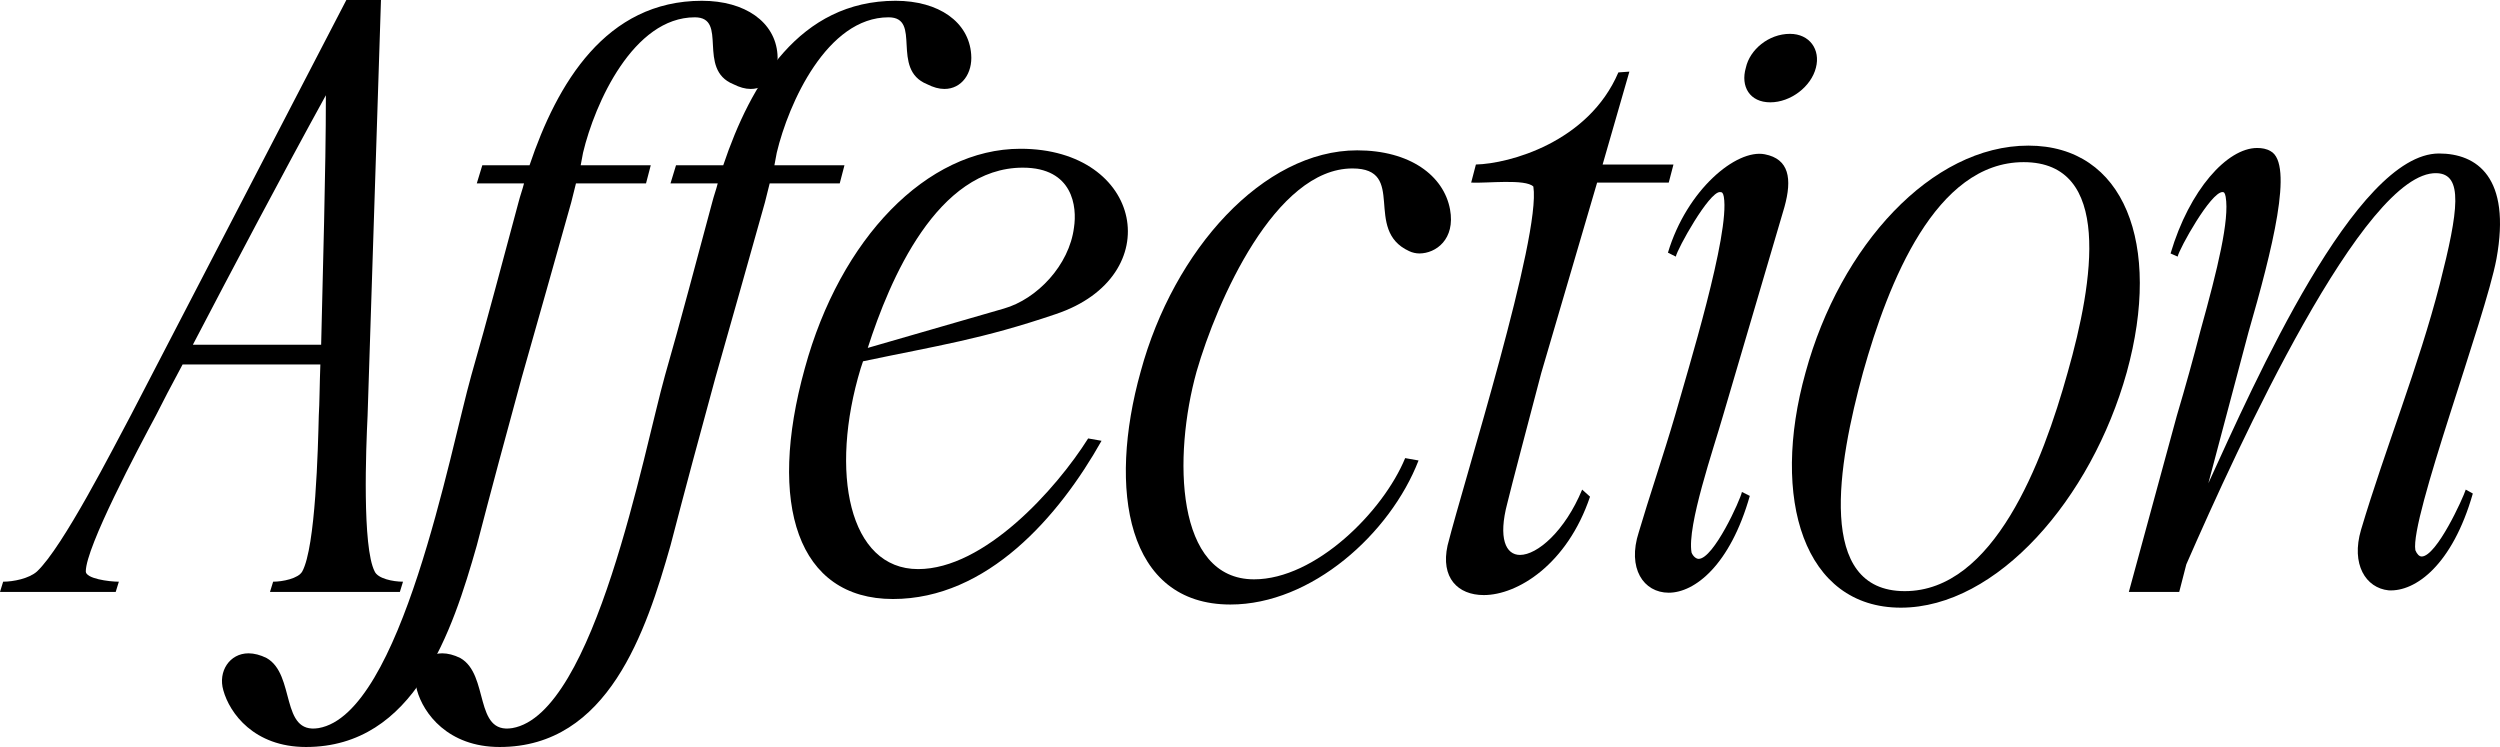 <?xml version="1.0" encoding="UTF-8"?> <svg xmlns="http://www.w3.org/2000/svg" viewBox="0 0 786.682 235.059" fill="none"><path d="M60.684 108.488H101.057C101.553 85.701 102.544 54.244 102.544 29.97C89.168 54.244 72.573 85.701 60.684 108.488ZM100.81 114.68H57.464C53.996 121.12 51.024 126.817 49.042 130.78C43.593 140.936 26.998 172.144 26.998 179.823C26.998 182.052 34.181 183.043 37.401 183.043L36.41 186.263H0L0.991 183.043C4.211 183.043 9.165 182.052 11.641 179.823C19.815 172.144 35.667 140.936 41.116 130.78L108.984 0H119.882L115.671 130.78C115.176 140.936 113.937 172.144 117.9 179.823C118.891 182.052 123.597 183.043 126.817 183.043L125.826 186.263H84.958L85.948 183.043C88.921 183.043 93.874 182.052 95.113 179.823C99.324 172.144 100.067 140.936 100.314 130.78C100.562 126.817 100.562 121.12 100.81 114.68Z" fill="black"></path><path d="M151.766 52.015H166.628C175.297 26.255 190.653 0.248 220.872 0.248C234.494 0.248 243.907 6.935 244.65 17.091C245.145 23.035 241.677 27.989 236.228 27.989C234.494 27.989 232.761 27.494 230.779 26.503C219.138 21.797 229.293 5.449 218.642 5.449C199.322 5.449 187.186 32.447 183.47 48.052C183.223 49.538 182.975 50.776 182.727 52.015H204.772L203.286 57.712H181.241C180.746 59.693 180.25 61.675 179.755 63.656C174.554 82.233 169.352 100.562 164.15 118.891C159.197 136.972 154.738 153.568 150.032 171.649C142.354 198.647 130.465 235.058 96.284 235.058C79.936 235.058 72.258 224.407 70.276 217.224C68.542 211.279 72.258 205.582 78.202 205.582C79.936 205.582 81.918 206.078 83.899 207.069C93.064 212.27 88.11 231.094 100.247 229.113C126.254 224.654 141.611 141.926 148.298 118.148C153.5 100.067 158.206 81.985 163.16 63.656C163.655 61.675 164.398 59.693 164.894 57.712H150.032L151.766 52.015Z" fill="black"></path><path d="M212.721 52.015H227.582C236.251 26.255 251.608 0.248 281.826 0.248C295.449 0.248 304.861 6.935 305.603 17.091C306.101 23.035 302.631 27.989 297.184 27.989C295.449 27.989 293.714 27.494 291.735 26.503C280.093 21.797 290.247 5.449 279.598 5.449C260.277 5.449 248.141 32.447 244.425 48.052C244.178 49.538 243.93 50.776 243.682 52.015H265.727L264.24 57.712H242.196C241.701 59.693 241.205 61.675 240.71 63.656C235.509 82.233 230.307 100.562 225.105 118.891C220.152 136.972 215.693 153.568 210.987 171.649C203.309 198.647 191.42 235.058 157.239 235.058C140.891 235.058 133.213 224.407 131.231 217.224C129.497 211.279 133.213 205.582 139.157 205.582C140.891 205.582 142.872 206.078 144.854 207.069C154.019 212.27 149.065 231.094 161.201 229.113C187.209 224.654 202.566 141.926 209.253 118.148C214.455 100.067 219.161 81.985 224.115 63.656C224.61 61.675 225.353 59.693 225.849 57.712H210.987L212.721 52.015Z" fill="black"></path><path d="M337.956 71.582C338.946 65.142 337.708 52.758 321.855 52.758C294.857 52.758 279.996 87.93 273.061 109.479L315.91 97.094C326.314 94.122 336.468 83.471 337.956 71.582ZM271.574 113.69C271.326 114.433 271.079 115.176 270.831 115.919C260.925 148.614 267.117 179.08 288.912 179.08C309.718 179.08 332.259 154.063 342.413 137.963L346.625 138.706C333.249 162.484 310.711 188.492 280.986 188.492C251.016 188.492 241.356 158.769 253.245 115.919C264.392 75.05 291.637 46.813 321.112 46.813C359.751 46.813 367.678 86.939 332.259 98.828C308.976 106.754 295.104 108.736 271.574 113.69Z" fill="black"></path><path d="M456.285 65.886C458.02 75.298 451.826 79.756 446.626 79.756C445.634 79.756 444.396 79.508 443.406 79.013C428.793 72.325 442.909 53.006 425.571 53.006C401.298 53.006 382.969 94.618 376.53 116.91C369.098 143.66 369.84 182.3 394.611 182.3C413.929 182.3 435.232 160.998 442.167 144.155L446.379 144.898C437.459 167.934 412.692 190.226 387.179 190.226C354.484 190.226 348.54 154.063 358.944 116.91C369.345 78.518 397.583 47.309 427.058 47.309C443.654 47.309 454.303 55.235 456.285 65.886Z" fill="black"></path><path d="M500.339 156.292C493.157 177.594 477.551 187.253 466.902 187.253C458.728 187.253 453.278 181.804 455.508 171.649C460.707 151.091 484.983 74.307 482.506 58.702C480.028 56.226 467.892 57.712 462.937 57.464L464.425 51.767C474.826 51.52 499.844 44.832 509.256 22.787L512.723 22.54L504.301 51.767H526.594L525.107 57.464H502.569L484.983 117.405C481.018 132.514 475.571 153.072 474.331 158.274C471.359 169.42 473.836 174.621 478.293 174.621C483.743 174.621 492.412 167.19 497.862 154.063L500.339 156.292Z" fill="black"></path><path d="M550.615 156.044C544.423 177.841 533.276 186.51 525.102 186.51C517.175 186.51 511.976 178.832 515.69 167.438C518.662 157.283 523.617 142.669 527.084 130.78C531.046 116.662 544.423 73.564 542.44 61.922C542.193 60.684 541.945 60.436 541.203 60.436C537.733 60.436 527.827 78.27 527.332 80.747L524.854 79.508C530.799 59.693 546.403 46.813 555.319 48.547C562.999 50.033 563.988 56.226 561.514 65.142L542.193 130.78C539.221 141.183 530.799 165.457 532.286 173.878C532.781 175.117 533.771 175.86 534.514 175.86C539.221 175.86 547.642 157.283 548.137 154.806L550.615 156.044ZM557.054 32.2C550.615 32.2 547.642 27.246 549.375 21.301C550.615 15.604 556.559 10.651 563.246 10.651C569.438 10.651 572.905 15.604 571.42 21.301C569.933 27.246 563.494 32.2 557.054 32.2Z" fill="black"></path><path d="M650.653 117.157C658.828 88.425 664.772 51.024 636.782 51.024C609.042 51.024 594.181 88.921 586.254 117.157C578.327 146.137 571.393 186.015 599.383 186.015C627.37 186.015 642.727 145.642 650.653 117.157ZM638.27 45.823C668.487 45.823 680.376 76.784 669.229 117.157C658.085 157.035 628.363 191.216 598.143 191.216C567.678 191.216 557.027 157.035 568.173 117.157C579.072 77.279 607.805 45.823 638.27 45.823Z" fill="black"></path><path d="M687.973 177.594L685.743 186.263H669.889L685 130.78C687.725 121.616 690.2 112.699 692.43 104.03C697.879 84.462 701.594 69.105 700.357 61.922C700.109 60.684 699.862 60.436 699.367 60.436C695.65 60.436 685.743 78.27 685.248 80.747L683.018 79.756C688.963 59.693 700.852 46.566 710.263 46.566C711.751 46.566 713.236 46.813 714.475 47.556C721.905 51.52 714.97 78.765 707.539 104.525L694.907 152.082C709.521 120.13 741.226 48.3 767.481 48.3C779.37 48.3 790.269 55.73 785.562 81.49C782.095 100.067 758.317 163.228 760.049 173.135C760.544 174.374 761.289 175.117 762.031 175.117C766.736 175.117 775.158 156.54 775.903 154.063L778.13 155.302C771.69 177.841 760.049 186.263 751.627 185.767C744.445 185.024 739.738 177.594 742.958 166.695C750.637 140.936 761.041 115.423 767.728 89.416C773.673 66.133 775.158 54.739 766.736 54.492C743.95 53.749 704.319 140.192 687.973 177.594Z" fill="black"></path></svg> 
